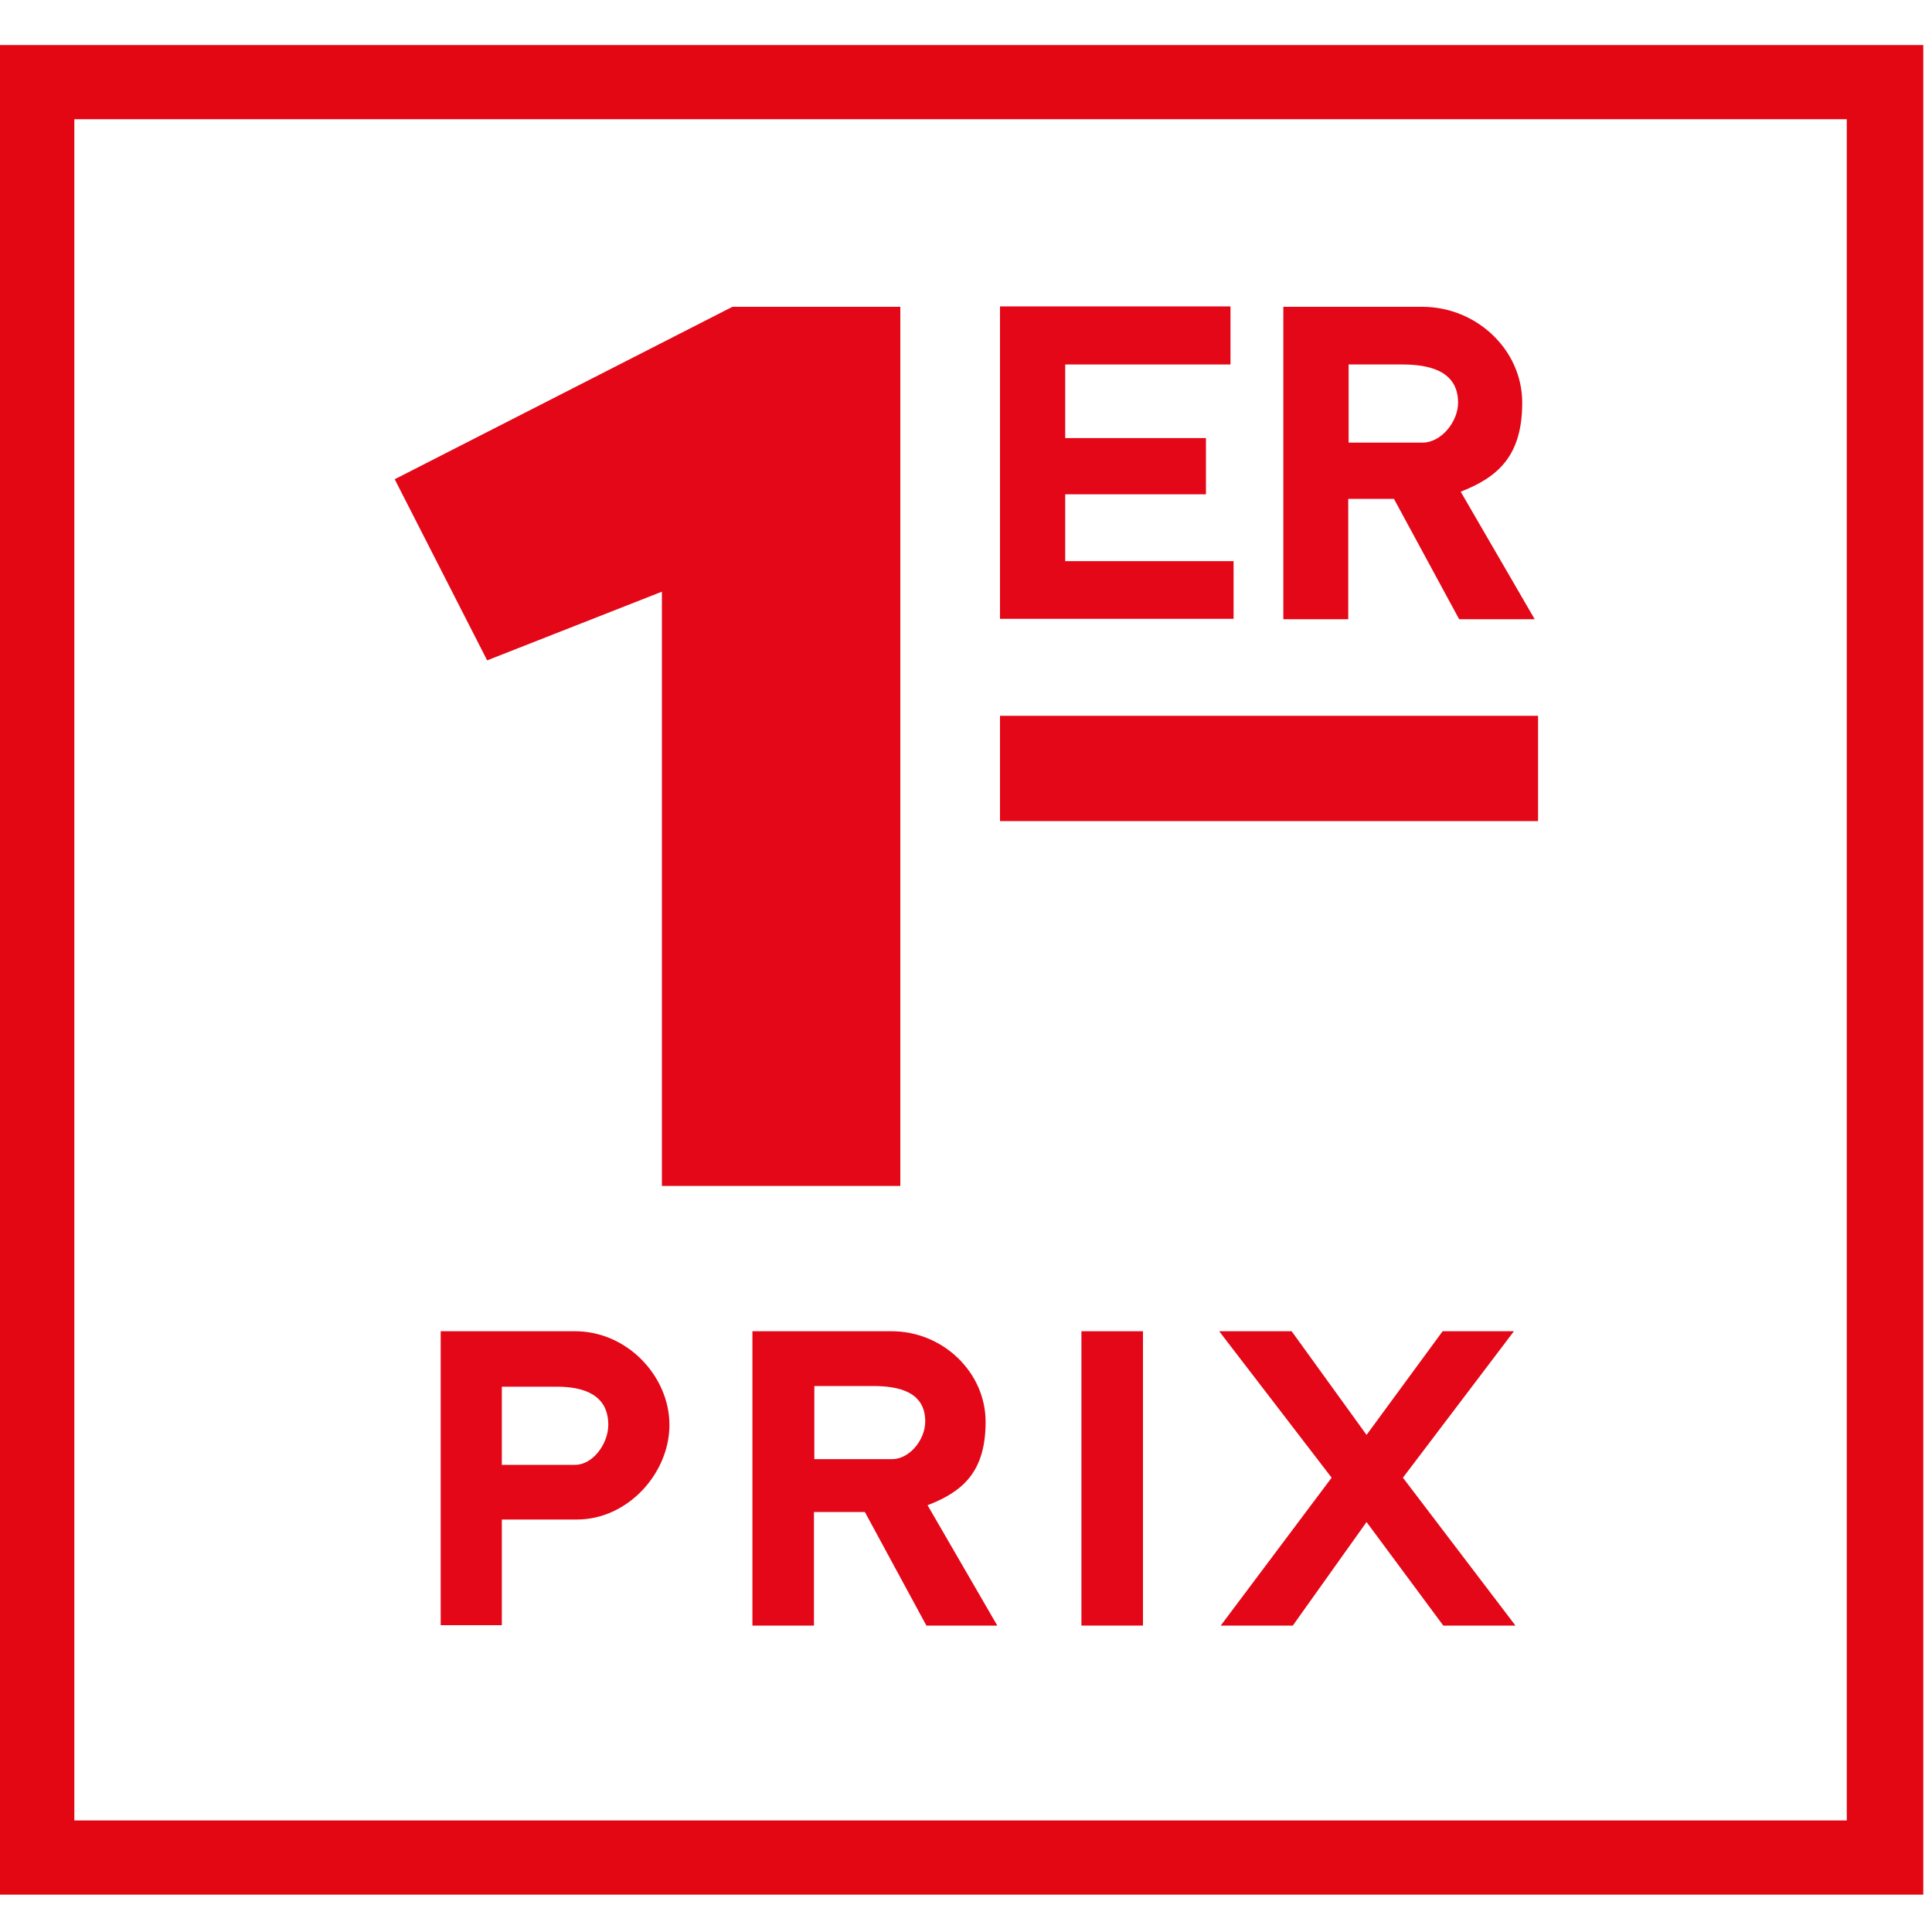 <?xml version="1.0" encoding="UTF-8"?>
<svg xmlns="http://www.w3.org/2000/svg" xmlns:xlink="http://www.w3.org/1999/xlink" width="20px" height="20px" viewBox="0 0 20 19" version="1.1">
<g id="surface1">
<path style=" stroke:none;fill-rule:nonzero;fill:rgb(89.02%,2.745%,9.02%);fill-opacity:1;" d="M 5.953 13.281 C 6.496 13.281 6.93 13.75 6.93 14.25 C 6.93 14.754 6.496 15.23 5.973 15.23 L 5.195 15.23 L 5.195 16.324 L 4.562 16.324 L 4.562 13.281 L 5.957 13.281 Z M 5.195 14.664 L 5.953 14.664 C 6.141 14.664 6.297 14.441 6.297 14.25 C 6.297 13.934 6.035 13.855 5.766 13.855 L 5.195 13.855 Z M 5.195 14.664 "/>
<path style=" stroke:none;fill-rule:nonzero;fill:rgb(89.02%,2.745%,9.02%);fill-opacity:1;" d="M 9.23 13.281 C 9.762 13.281 10.203 13.707 10.203 14.219 C 10.203 14.734 9.969 14.941 9.602 15.082 L 10.324 16.328 L 9.59 16.328 L 8.953 15.152 L 8.426 15.152 L 8.426 16.328 L 7.789 16.328 L 7.789 13.281 Z M 8.426 14.605 L 9.234 14.605 C 9.418 14.605 9.578 14.402 9.578 14.215 C 9.578 13.898 9.285 13.848 9.035 13.848 L 8.43 13.848 L 8.43 14.605 Z M 8.426 14.605 "/>
<path style=" stroke:none;fill-rule:nonzero;fill:rgb(89.02%,2.745%,9.02%);fill-opacity:1;" d="M 11.832 13.281 L 11.832 16.328 L 11.195 16.328 L 11.195 13.281 Z M 11.832 13.281 "/>
<path style=" stroke:none;fill-rule:nonzero;fill:rgb(89.02%,2.745%,9.02%);fill-opacity:1;" d="M 13.371 13.281 L 14.145 14.352 L 14.148 14.352 L 14.934 13.281 L 15.672 13.281 L 14.523 14.797 L 15.688 16.328 L 14.941 16.328 L 14.148 15.258 L 14.145 15.258 L 13.383 16.328 L 12.637 16.328 L 13.785 14.797 L 12.621 13.281 Z M 13.371 13.281 "/>
<path style=" stroke:none;fill-rule:nonzero;fill:rgb(89.02%,2.745%,9.02%);fill-opacity:1;" d="M 10.352 6.91 L 15.922 6.91 L 15.922 8 L 10.352 8 Z M 10.352 6.91 "/>
<path style=" stroke:none;fill-rule:nonzero;fill:rgb(89.02%,2.745%,9.02%);fill-opacity:1;" d="M 7.582 2.676 L 4.086 4.461 L 5.043 6.336 L 6.852 5.625 L 6.852 11.777 L 9.32 11.777 L 9.32 2.676 Z M 7.582 2.676 "/>
<path style=" stroke:none;fill-rule:nonzero;fill:rgb(89.02%,2.745%,9.02%);fill-opacity:1;" d="M 12.738 2.676 L 12.738 3.273 L 11.027 3.273 L 11.027 4.035 L 12.484 4.035 L 12.484 4.617 L 11.027 4.617 L 11.027 5.309 L 12.77 5.309 L 12.77 5.906 L 10.352 5.906 L 10.352 2.672 L 12.738 2.672 Z M 12.738 2.676 "/>
<path style=" stroke:none;fill-rule:nonzero;fill:rgb(89.02%,2.745%,9.02%);fill-opacity:1;" d="M 14.723 2.676 C 15.285 2.676 15.758 3.121 15.758 3.668 C 15.758 4.215 15.512 4.438 15.121 4.59 L 15.887 5.91 L 15.105 5.91 L 14.43 4.664 L 13.957 4.664 L 13.957 5.91 L 13.285 5.91 L 13.285 2.676 Z M 13.961 4.082 L 14.727 4.082 C 14.918 4.082 15.094 3.867 15.094 3.668 C 15.094 3.332 14.781 3.273 14.516 3.273 L 13.961 3.273 Z M 13.961 4.082 "/>
<path style="fill:none;stroke-width:24;stroke-linecap:butt;stroke-linejoin:miter;stroke:rgb(89.02%,2.353%,7.451%);stroke-opacity:1;stroke-miterlimit:10;" d="M 11.228 10.946 L 591.238 10.946 L 591.238 585.287 L 11.228 585.287 Z M 11.228 10.946 " transform="matrix(0.033,0,0,0.032,0.003,0)"/>
</g>
</svg>
